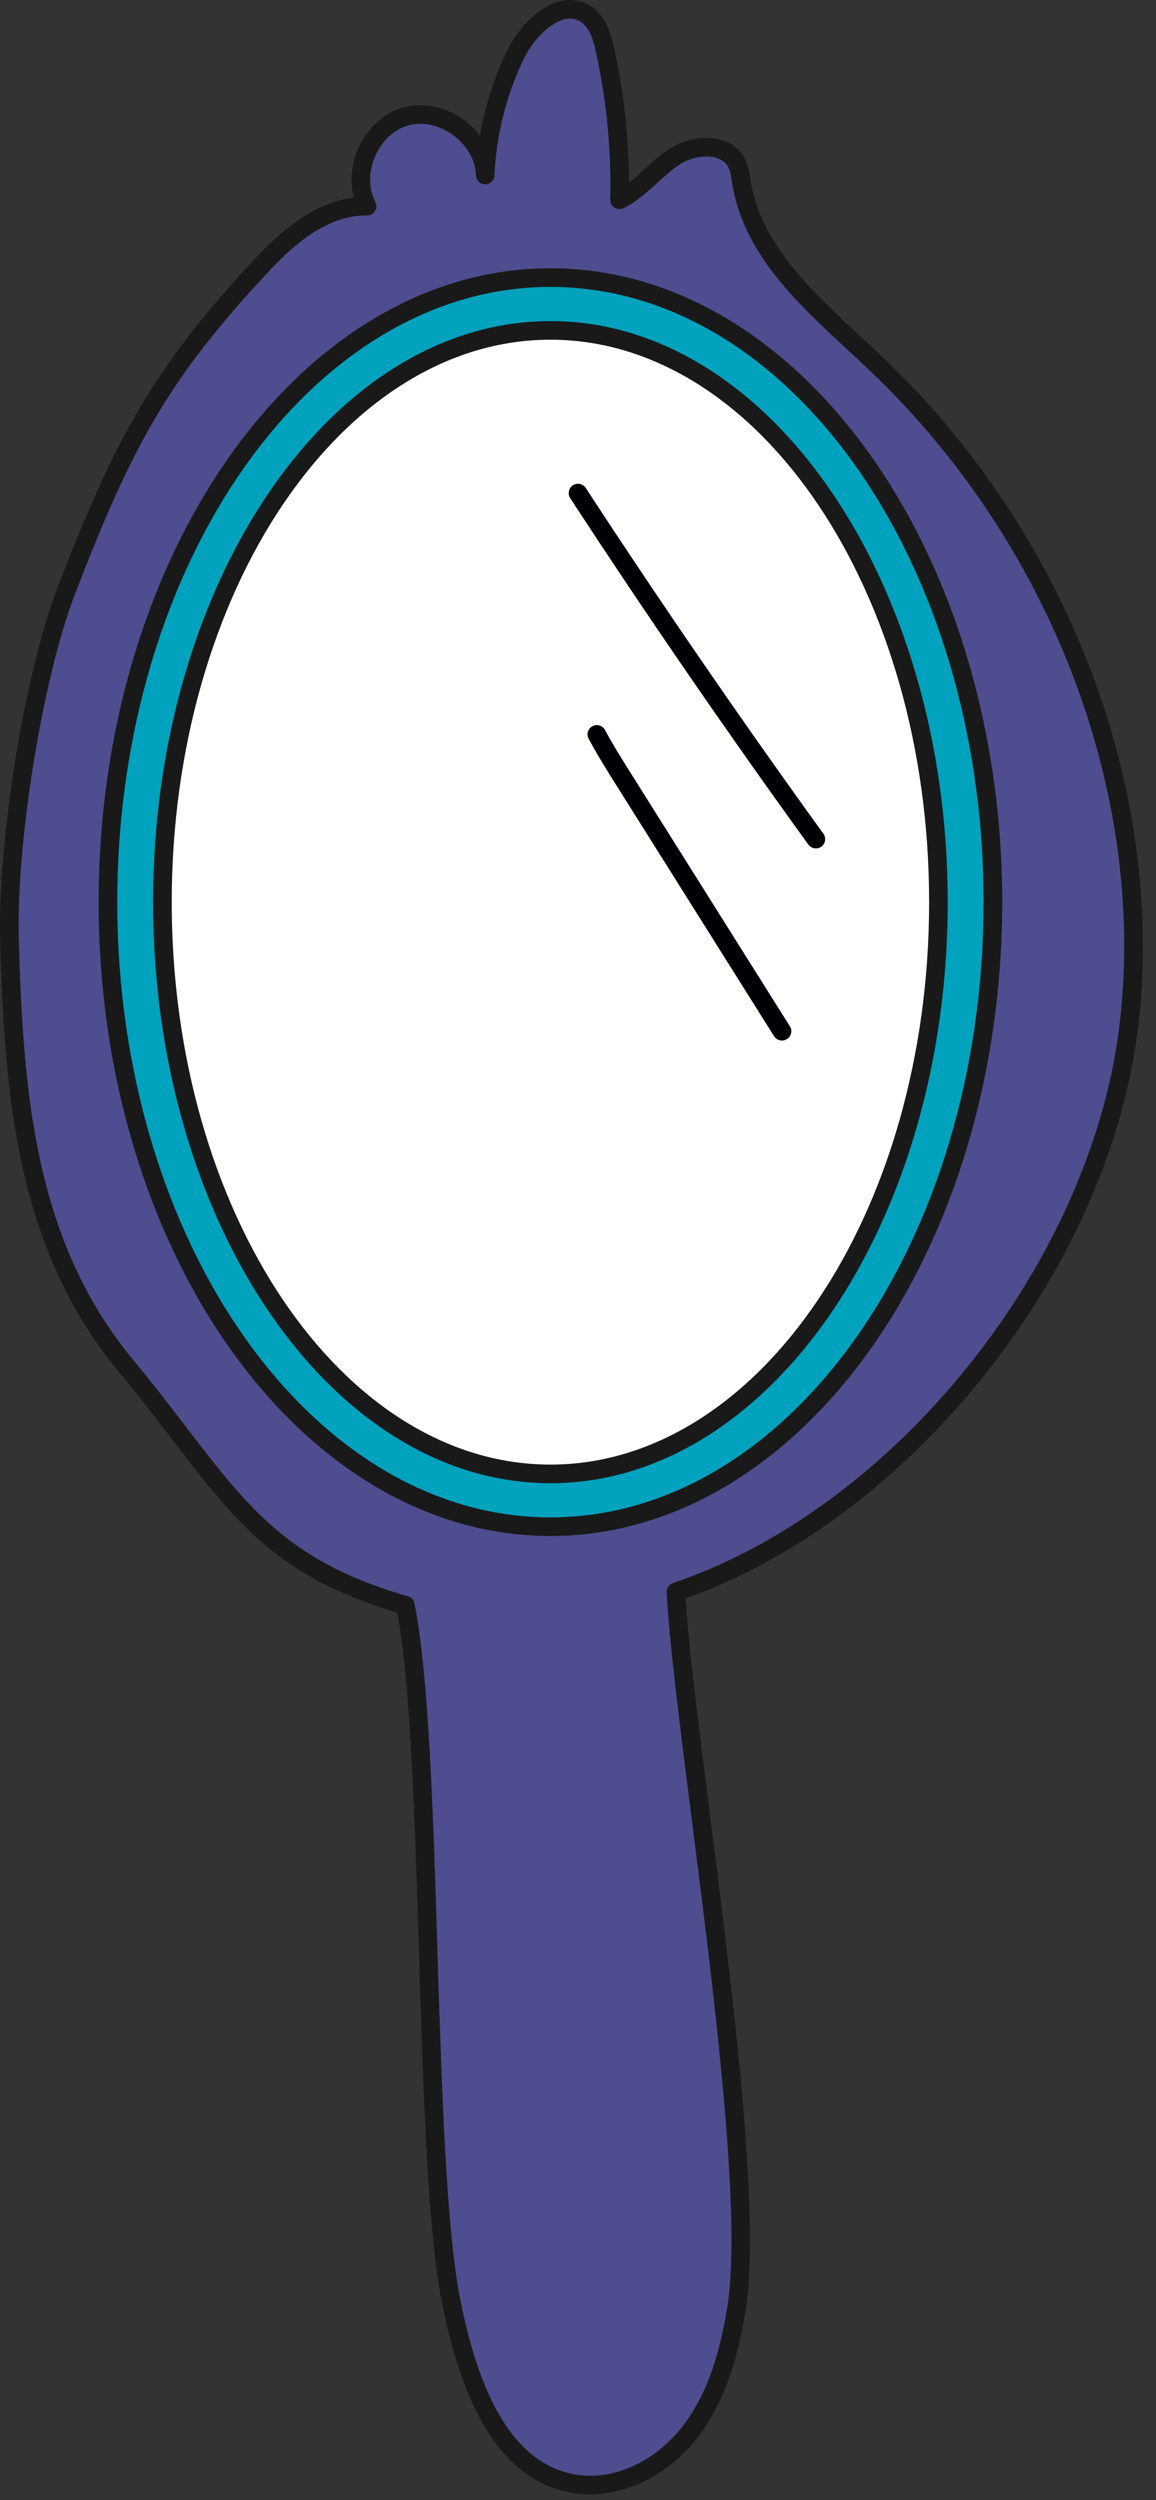 <?xml version="1.0" encoding="UTF-8"?>
<svg width="87px" height="188px" viewBox="0 0 87 188" version="1.1" xmlns="http://www.w3.org/2000/svg" xmlns:xlink="http://www.w3.org/1999/xlink">
    <rect x="0" y="0" width="87" height="188" fill="#333333" stroke="none"/>
    <title>items7-6</title>
    <g id="Page-1" stroke="none" stroke-width="1" fill="none" fill-rule="evenodd">
        <g id="items7-6">
            <path d="M30.515,120.71 C19.085,117.432 17.045,111.8 9.495,102.72 C1.945,93.641 1.045,82.297 0.715,70.716 C0.515,63.622 2.435,51.034 4.995,44.412 C9.125,33.707 11.875,28.312 19.715,19.933 C21.845,17.656 24.505,15.436 27.625,15.507 C26.305,13.005 27.865,9.465 30.595,8.744 C33.335,8.022 36.435,10.334 36.525,13.161 C36.655,10 37.445,6.867 38.845,4.026 C39.865,1.944 42.295,-0.233 44.185,1.117 C45.015,1.714 45.325,2.793 45.545,3.795 C46.355,7.475 46.715,11.253 46.625,15.02 C48.205,14.247 49.295,12.734 50.775,11.778 C52.255,10.822 54.615,10.693 55.435,12.253 C55.675,12.724 55.735,13.267 55.815,13.792 C56.775,19.455 61.745,23.384 65.915,27.335 C79.215,39.942 87.035,58.61 84.995,76.819 C82.955,95.028 68.235,113.823 50.875,119.7 C51.385,130.226 57.125,162.752 55.435,173.53 C54.915,176.847 53.995,180.206 51.935,182.86 C49.885,185.515 46.495,187.338 43.185,186.765 C37.385,185.761 35.095,178.806 33.945,173.032 C31.805,162.226 32.655,131.516 30.515,120.71 Z" id="Fill-1" fill="#4D4D8F"></path>
            <path d="M27.485,16.205 C24.505,16.205 21.915,18.599 20.225,20.412 C12.625,28.536 9.915,33.592 5.645,44.664 C3.225,50.935 1.205,63.343 1.415,70.697 C1.745,82.265 2.645,93.385 10.035,102.273 C11.575,104.132 12.915,105.879 14.095,107.42 C18.755,113.484 21.825,117.49 30.705,120.037 C30.955,120.11 31.145,120.317 31.195,120.574 C32.285,126.033 32.615,136.615 32.925,146.849 C33.245,157.026 33.575,167.549 34.635,172.896 C36.245,181.034 39.085,185.346 43.305,186.075 C46.115,186.562 49.295,185.133 51.385,182.432 C53.045,180.28 54.115,177.417 54.745,173.421 C55.845,166.437 53.735,149.9 52.035,136.611 C51.135,129.507 50.355,123.37 50.175,119.734 C50.165,119.422 50.355,119.137 50.655,119.037 C67.505,113.33 82.285,94.751 84.295,76.741 C86.235,59.447 79.005,40.711 65.435,27.843 C64.925,27.355 64.395,26.867 63.865,26.376 C59.995,22.801 56.005,19.104 55.125,13.907 L55.085,13.661 C55.025,13.257 54.965,12.875 54.815,12.577 C54.625,12.214 54.295,11.969 53.835,11.849 C53.035,11.638 51.955,11.846 51.155,12.365 C50.565,12.749 50.035,13.234 49.475,13.748 C48.705,14.445 47.915,15.167 46.935,15.649 C46.715,15.755 46.455,15.742 46.245,15.609 C46.045,15.478 45.925,15.248 45.925,15.004 C46.015,11.29 45.655,7.569 44.855,3.944 C44.675,3.094 44.415,2.148 43.775,1.686 C43.385,1.408 42.955,1.333 42.465,1.457 C41.275,1.756 40.055,3.131 39.465,4.334 C38.125,7.077 37.345,10.14 37.215,13.191 C37.205,13.566 36.895,13.861 36.515,13.861 C36.135,13.859 35.835,13.559 35.825,13.183 C35.785,12.067 35.155,10.945 34.135,10.183 C33.115,9.421 31.865,9.134 30.775,9.42 C29.695,9.705 28.745,10.572 28.235,11.739 C27.725,12.906 27.725,14.193 28.245,15.181 C28.365,15.4 28.355,15.665 28.225,15.876 C28.095,16.086 27.865,16.198 27.615,16.207 L27.485,16.205 Z M44.405,187.569 C43.955,187.569 43.505,187.531 43.065,187.455 C38.205,186.615 35.005,181.942 33.265,173.168 C32.175,167.709 31.845,157.127 31.535,146.893 C31.225,136.974 30.905,126.725 29.905,121.262 C20.895,118.584 17.735,114.463 12.985,108.272 C11.755,106.666 10.485,105.006 8.955,103.168 C1.285,93.936 0.345,82.559 0.015,70.736 C-0.195,63.236 1.865,50.568 4.335,44.16 C8.615,33.083 11.495,27.686 19.195,19.455 C20.915,17.616 23.495,15.236 26.625,14.857 C26.315,13.693 26.425,12.379 26.955,11.176 C27.635,9.622 28.935,8.46 30.415,8.067 C31.915,7.673 33.615,8.046 34.975,9.061 C35.415,9.393 35.805,9.779 36.125,10.203 C36.505,7.956 37.215,5.754 38.215,3.718 C38.945,2.222 40.445,0.524 42.125,0.099 C43.015,-0.124 43.865,0.03 44.585,0.548 C45.585,1.263 45.965,2.459 46.225,3.645 C46.955,6.958 47.325,10.348 47.335,13.743 C47.745,13.433 48.125,13.079 48.525,12.714 C49.105,12.185 49.705,11.637 50.395,11.191 C51.525,10.458 53.015,10.184 54.195,10.495 C55.035,10.717 55.675,11.213 56.055,11.929 C56.315,12.431 56.395,12.969 56.475,13.444 L56.505,13.676 C57.305,18.401 61.125,21.933 64.815,25.348 C65.345,25.843 65.875,26.335 66.395,26.828 C80.285,39.99 87.675,59.176 85.695,76.897 C83.645,95.223 68.715,114.126 51.605,120.189 C51.825,123.825 52.565,129.692 53.425,136.435 C55.135,149.811 57.255,166.457 56.125,173.638 C55.465,177.877 54.305,180.944 52.495,183.289 C50.405,185.982 47.345,187.569 44.405,187.569 Z" id="Fill-2" fill="#1A1919"></path>
            <path d="M74.725,67.838 C74.725,93.774 59.815,114.801 41.425,114.801 C23.035,114.801 8.125,93.774 8.125,67.838 C8.125,41.901 23.035,20.875 41.425,20.875 C59.815,20.875 74.725,41.901 74.725,67.838 Z" id="Fill-3" fill="#00A2BD"></path>
            <path d="M41.425,21.575 C23.455,21.575 8.825,42.328 8.825,67.838 C8.825,93.347 23.455,114.1 41.425,114.1 C59.405,114.1 74.025,93.347 74.025,67.838 C74.025,42.328 59.405,21.575 41.425,21.575 Z M41.425,115.501 C22.675,115.501 7.425,94.119 7.425,67.838 C7.425,41.556 22.675,20.174 41.425,20.174 C60.175,20.174 75.425,41.556 75.425,67.838 C75.425,94.119 60.175,115.501 41.425,115.501 Z" id="Fill-4" fill="#1A1919"></path>
            <path d="M70.625,67.838 C70.625,91.582 57.555,110.83 41.425,110.83 C25.305,110.83 12.225,91.582 12.225,67.838 C12.225,44.093 25.305,24.845 41.425,24.845 C57.555,24.845 70.625,44.093 70.625,67.838 Z" id="Fill-5" fill="#FFFFFE"></path>
            <path d="M41.425,25.545 C25.715,25.545 12.925,44.517 12.925,67.838 C12.925,91.158 25.715,110.131 41.425,110.131 C57.145,110.131 69.925,91.158 69.925,67.838 C69.925,44.517 57.145,25.545 41.425,25.545 Z M41.425,111.531 C24.945,111.531 11.525,91.93 11.525,67.838 C11.525,43.745 24.945,24.144 41.425,24.144 C57.915,24.144 71.325,43.745 71.325,67.838 C71.325,91.93 57.915,111.531 41.425,111.531 Z" id="Fill-6" fill="#1A1919"></path>
            <path d="M61.405,63.798 C61.185,63.798 60.975,63.697 60.835,63.508 C54.685,55.012 48.655,46.248 42.915,37.461 C42.705,37.137 42.795,36.704 43.115,36.492 C43.445,36.281 43.875,36.372 44.085,36.695 C49.815,45.464 55.835,54.209 61.965,62.687 C62.195,63.001 62.125,63.438 61.815,63.665 C61.685,63.755 61.545,63.798 61.405,63.798 Z" id="Fill-7" fill="#000105"></path>
            <path d="M58.855,78.246 C58.615,78.246 58.395,78.13 58.255,77.918 L46.395,59.063 C45.685,57.936 44.955,56.771 44.305,55.558 C44.115,55.217 44.245,54.793 44.585,54.61 C44.925,54.425 45.355,54.555 45.535,54.894 C46.165,56.066 46.885,57.211 47.585,58.318 L59.445,77.173 C59.655,77.5 59.555,77.932 59.225,78.138 C59.105,78.211 58.975,78.246 58.855,78.246 Z" id="Fill-8" fill="#000105"></path>
        </g>
    </g>
</svg>
